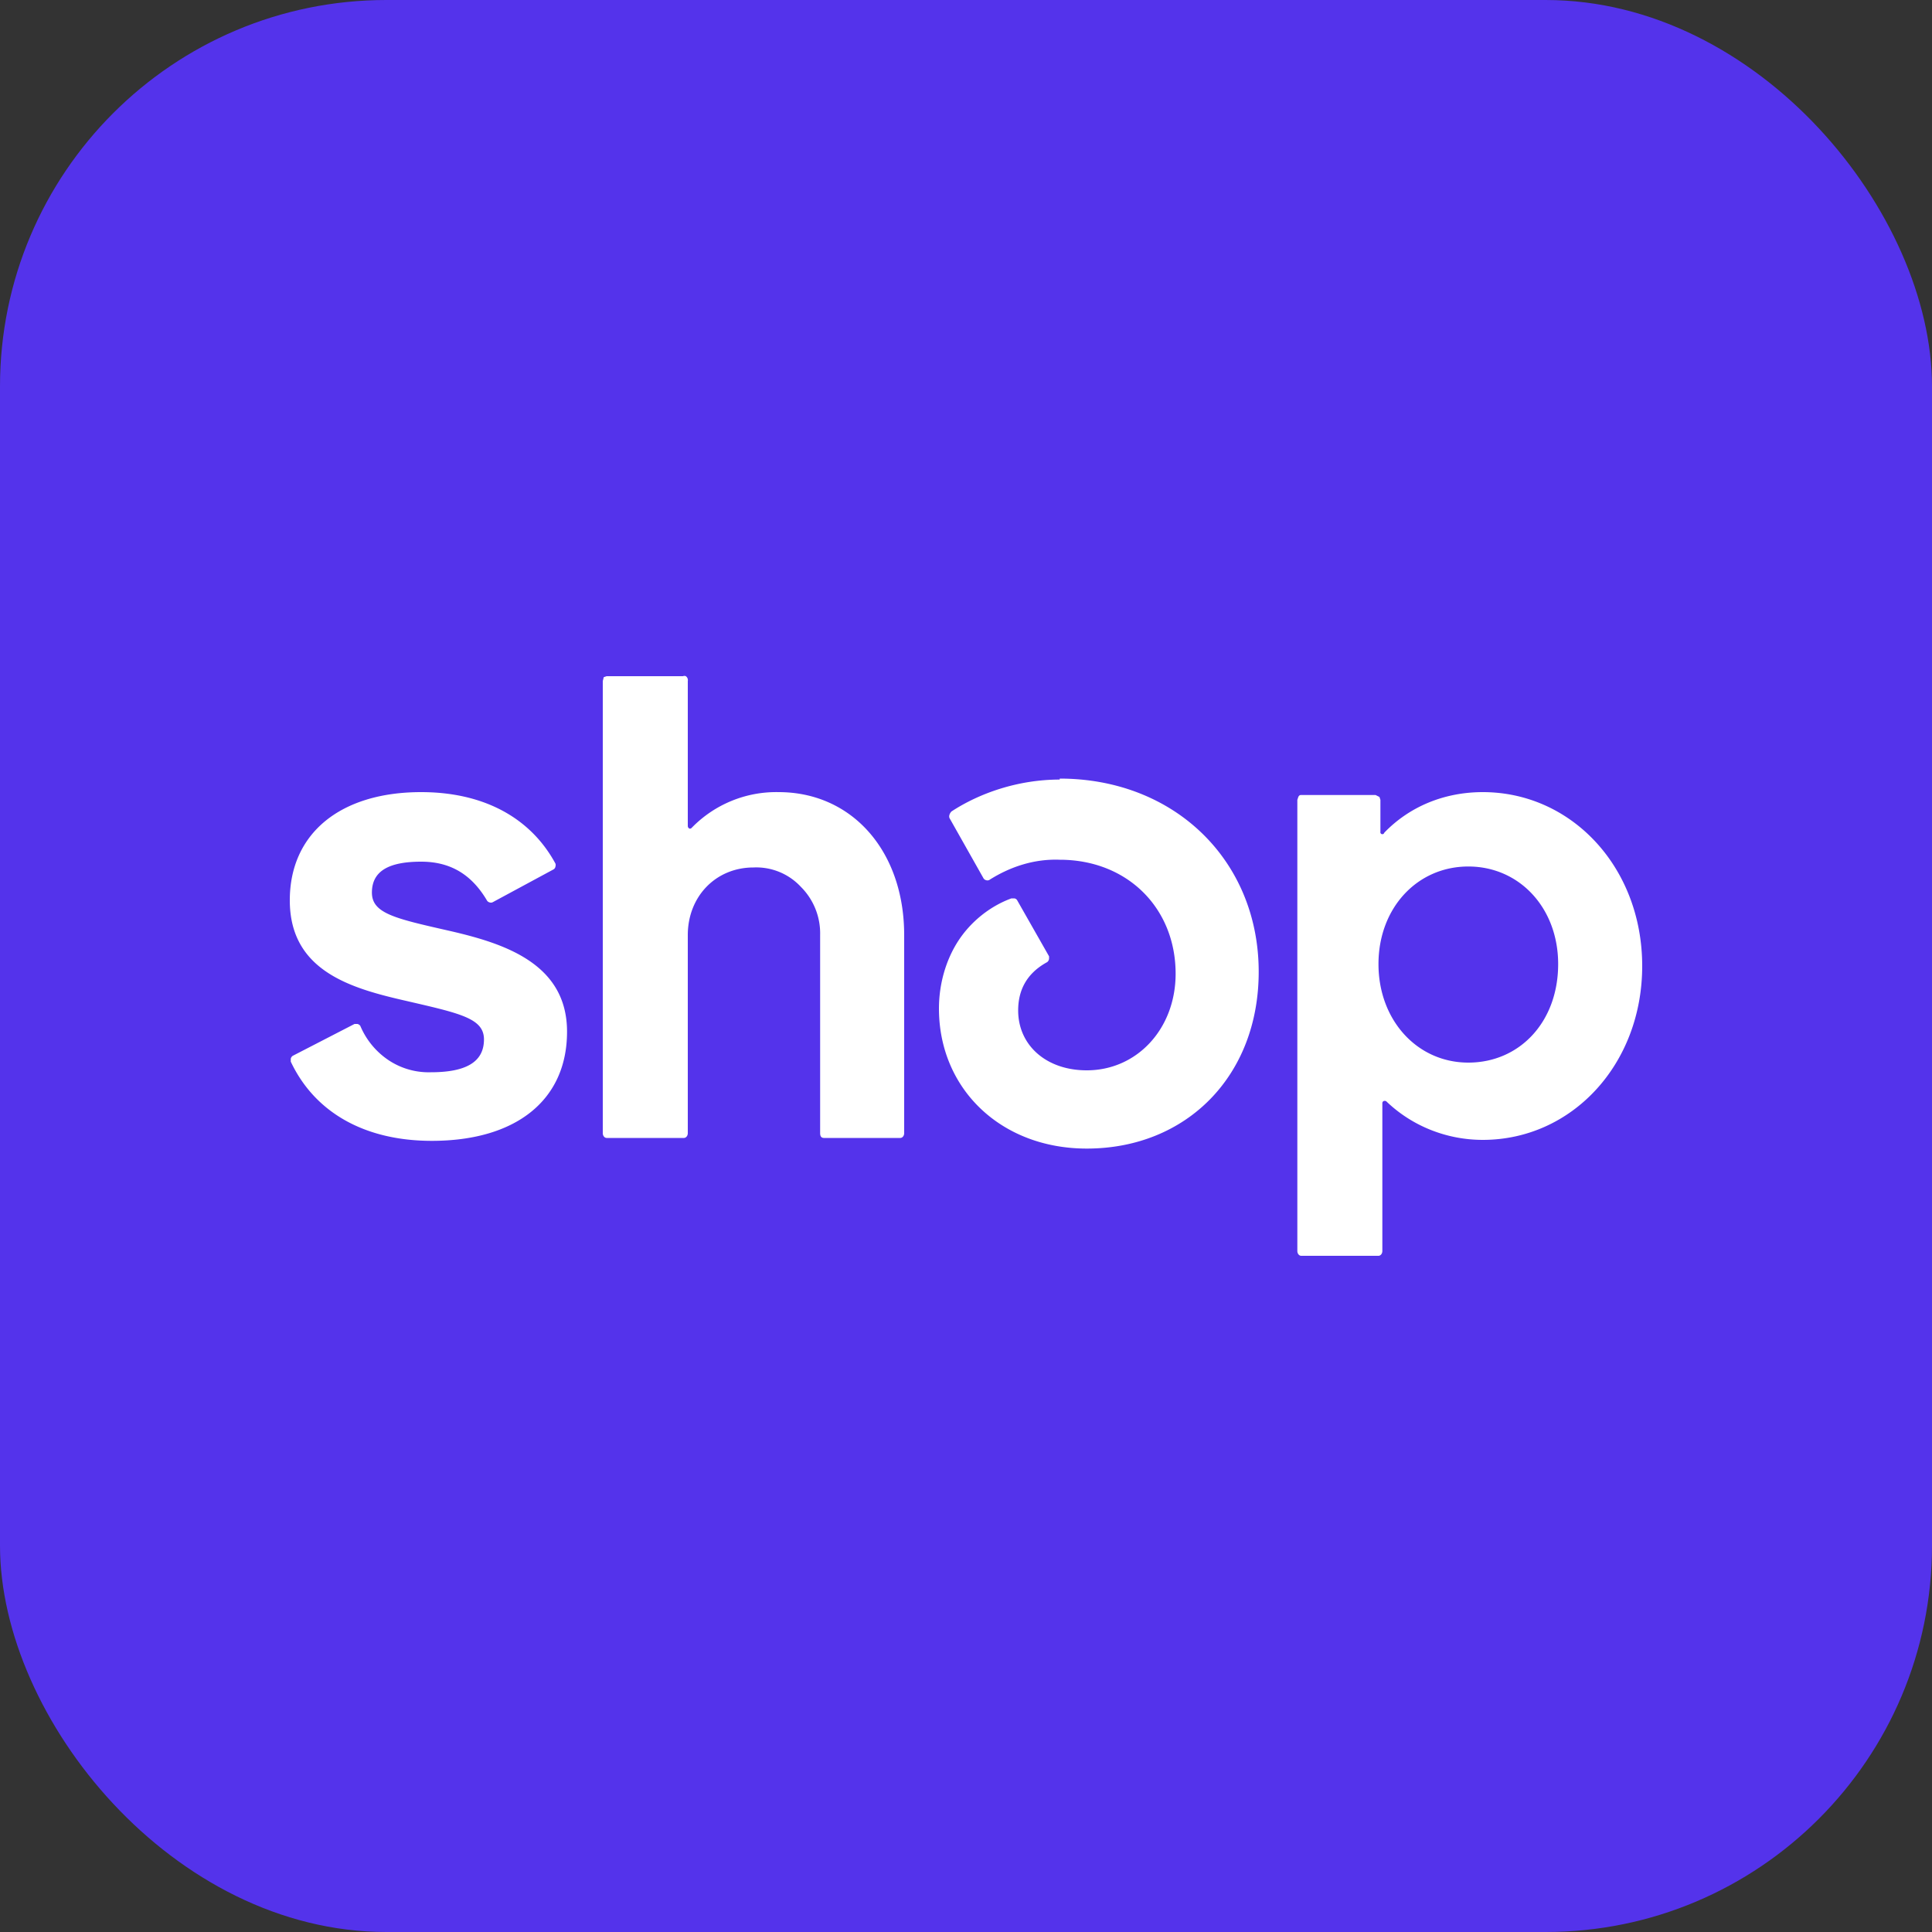 <svg xmlns="http://www.w3.org/2000/svg" fill="none" viewBox="0 0 20 20">
  <rect x="0" y="0" width="20" height="20" fill="#333333" stroke="none"/>
  <rect width="20" height="20" fill="#5433EB" rx="4" />
  <path fill="#fff"
    d="M4.67 9.64c-.57-.13-.82-.18-.82-.4 0-.22.17-.32.51-.32.3 0 .52.13.68.4.01.02.04.03.06.02L5.73 9a.04.04 0 0 0 .02-.03.05.05 0 0 0 0-.03C5.49 8.46 5 8.2 4.36 8.2 3.52 8.2 3 8.63 3 9.32c0 .73.63.91 1.2 1.04.56.13.81.18.81.4 0 .23-.18.34-.55.34a.75.75 0 0 1-.43-.12.8.8 0 0 1-.3-.36.05.05 0 0 0-.03-.02h-.03l-.64.33a.05.05 0 0 0-.02.03v.03c.25.53.77.82 1.46.82.87 0 1.4-.42 1.4-1.13 0-.7-.64-.91-1.2-1.04ZM8.06 8.2a1.22 1.22 0 0 0-.9.37c-.02.02-.04 0-.04-.02v-1.5A.05.05 0 0 0 7.1 7a.04.04 0 0 0-.03 0h-.79l-.03.01-.01.04v4.68c0 .03.02.05.04.05h.8c.02 0 .04-.02.04-.05V9.68c0-.4.29-.7.68-.7a.63.63 0 0 1 .49.2.68.68 0 0 1 .2.5v2.05c0 .03.01.05.04.05h.79c.02 0 .04-.02.04-.05V9.68c0-.87-.54-1.48-1.3-1.48Zm2.91-.13c-.43 0-.83.14-1.12.33-.02.02-.03.05-.02.07l.35.62c.01.02.04.03.06.02.22-.14.47-.22.73-.21.7 0 1.2.5 1.2 1.18 0 .57-.4 1-.92 1-.42 0-.71-.26-.71-.62 0-.2.08-.38.3-.5a.05.05 0 0 0 .02-.04V9.9l-.33-.58a.04.04 0 0 0-.03-.02h-.03c-.22.08-.42.24-.55.44-.13.2-.2.45-.2.7 0 .83.64 1.45 1.53 1.45 1.03 0 1.78-.75 1.78-1.83 0-1.15-.87-2-2.06-2Zm4.38.13c-.4 0-.76.15-1.02.42a.02.02 0 0 1-.04-.01v-.33l-.01-.03-.04-.02h-.77c-.01 0-.02 0-.03.02l-.01.03v4.67c0 .03.02.05.04.05h.8c.02 0 .04-.02.04-.05v-1.53c0-.02.02-.03.04-.02.27.26.63.4 1 .4.92 0 1.65-.78 1.65-1.8s-.73-1.8-1.65-1.8ZM15.2 11c-.53 0-.93-.44-.93-1.02 0-.58.4-1.01.93-1.01s.93.43.93 1.01c0 .6-.4 1.02-.93 1.02Z" />
</svg>